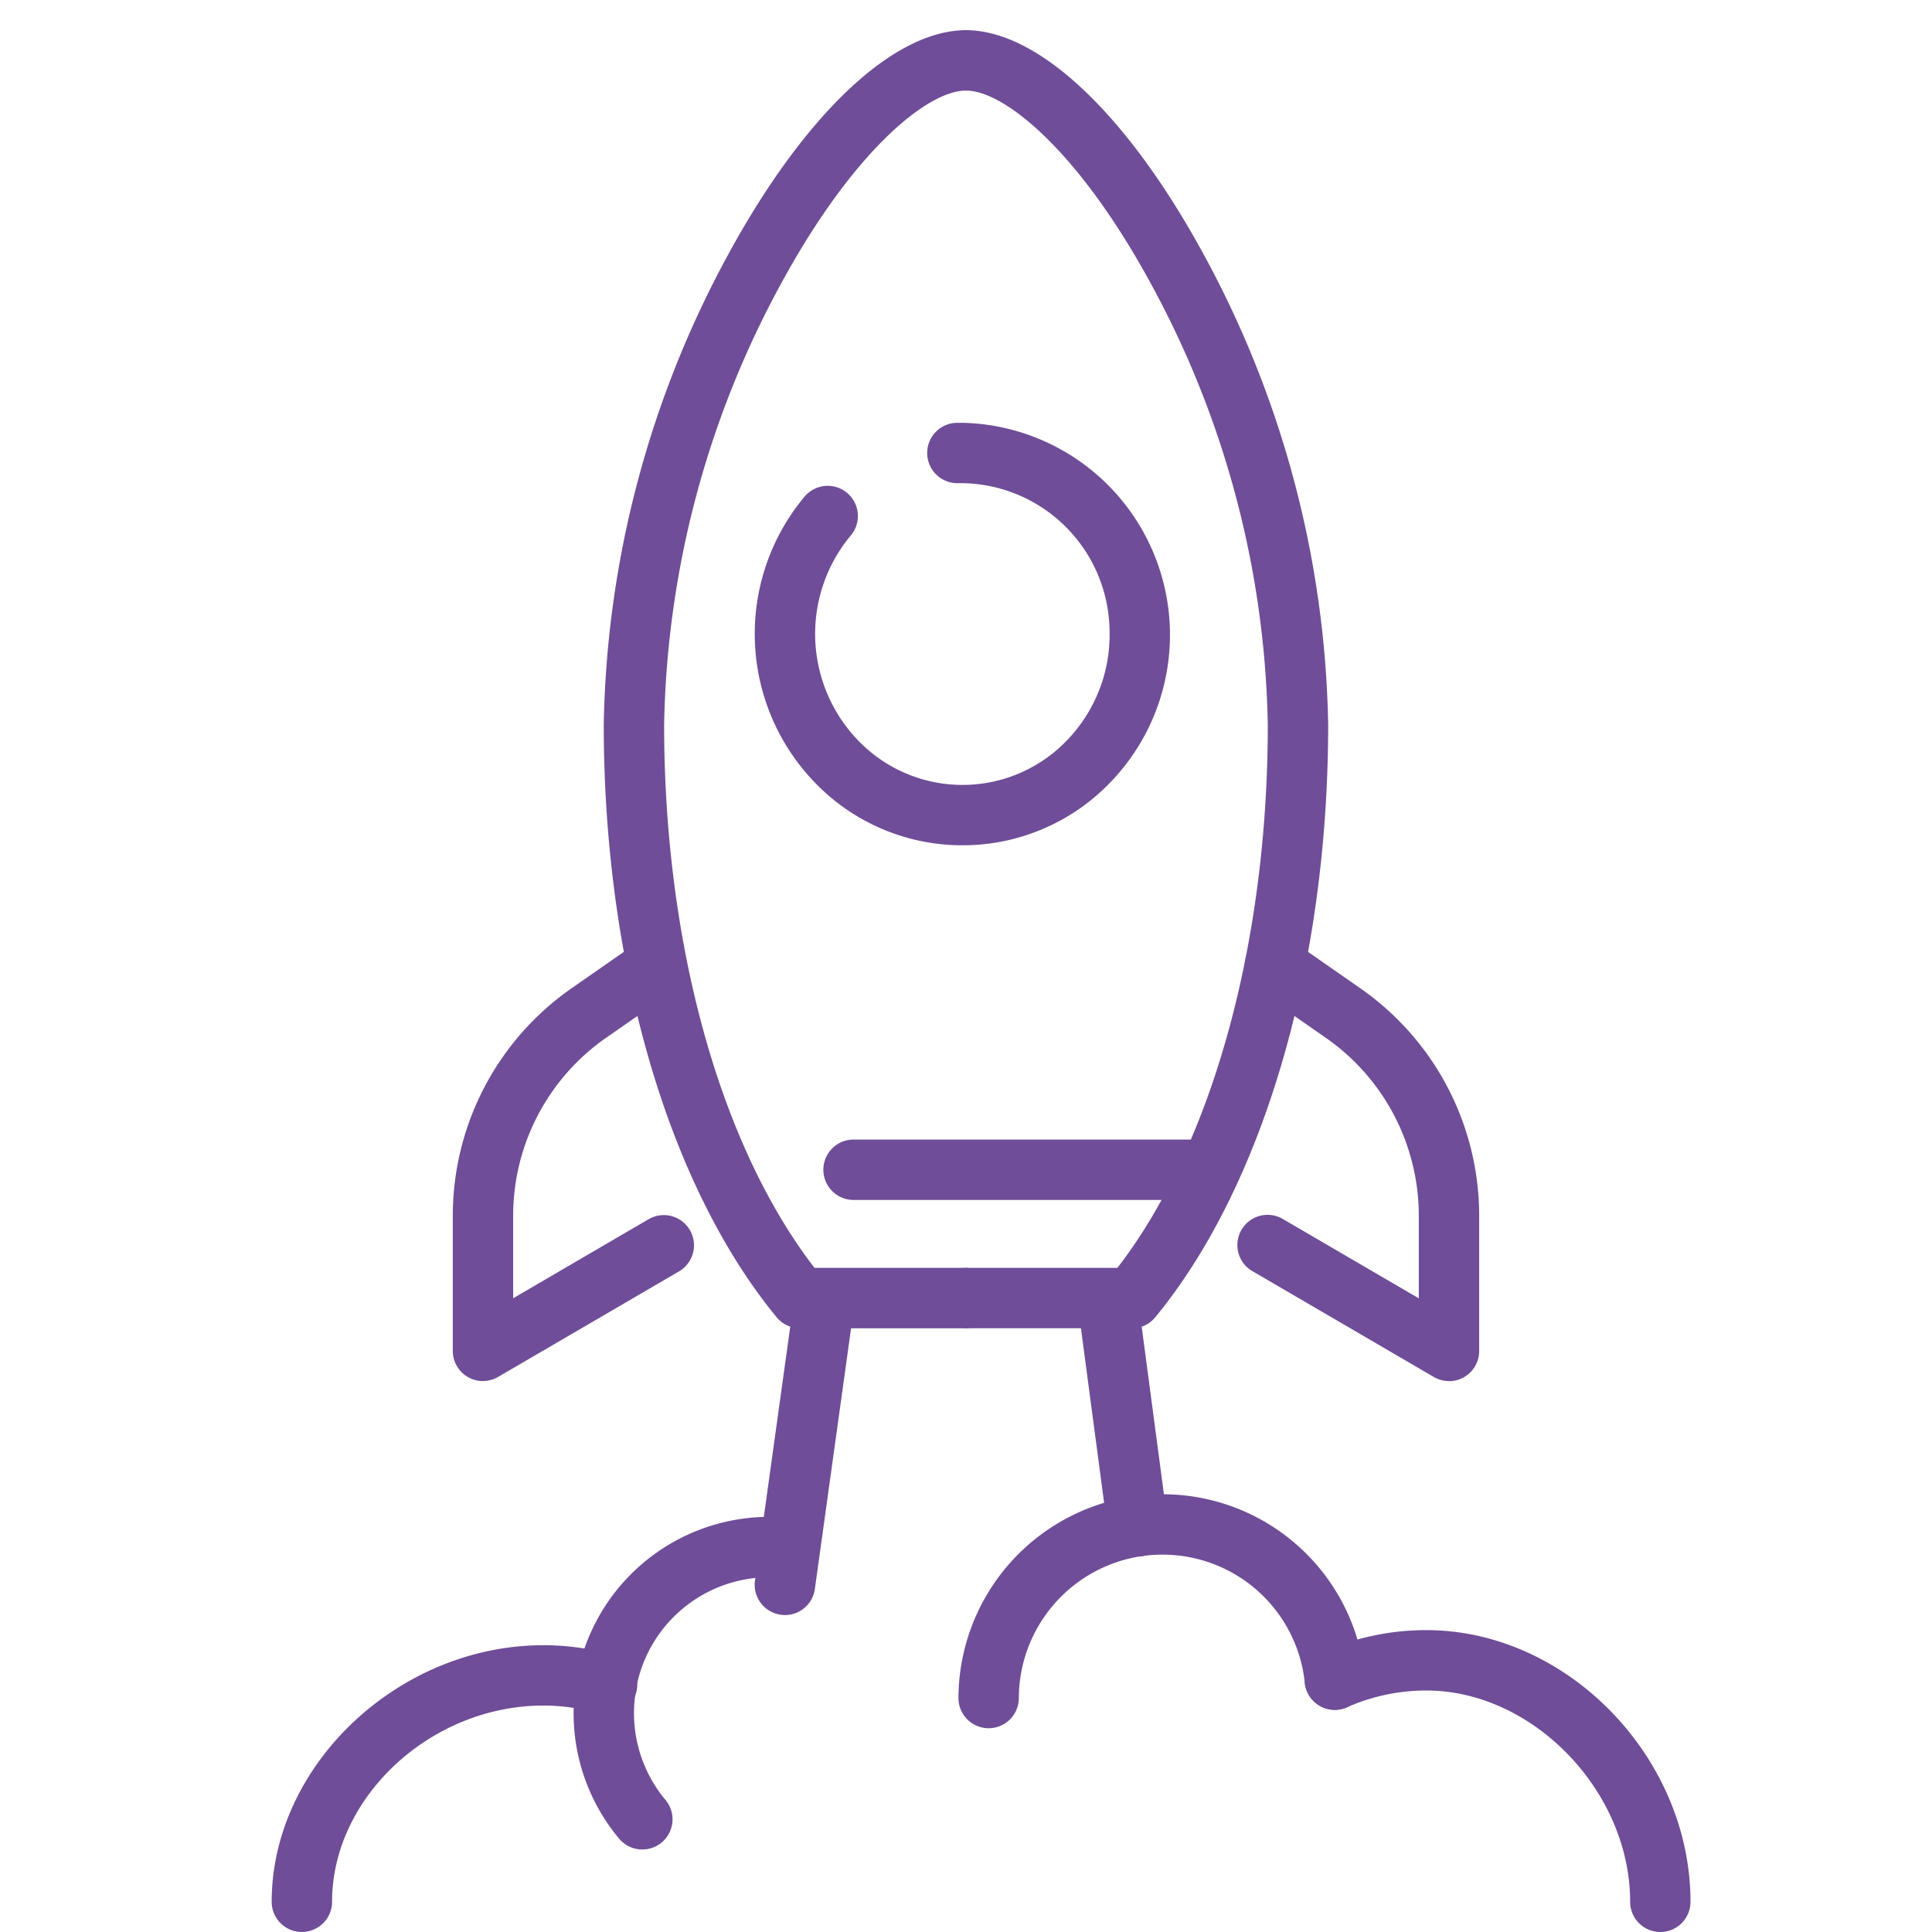 <svg id="Group_6199" data-name="Group 6199" xmlns="http://www.w3.org/2000/svg" xmlns:xlink="http://www.w3.org/1999/xlink" width="100" height="100" viewBox="0 0 100 100">
  <defs>
    <clipPath id="clip-path">
      <rect id="Rectangle_2560" data-name="Rectangle 2560" width="100" height="100" fill="#6f4d98"/>
    </clipPath>
  </defs>
  <g id="Group_6198" data-name="Group 6198" clip-path="url(#clip-path)">
    <path id="Path_3111" data-name="Path 3111" d="M98.75,71.188H90.156a1.562,1.562,0,0,1-1.206-.569C83.346,63.813,80,52.344,80,39.938a52.709,52.709,0,0,1,6.44-24.325C90.395,8.341,95,4,98.75,4a1.563,1.563,0,0,1,0,3.125c-1.992,0-5.835,3.123-9.565,9.98a49.486,49.486,0,0,0-6.06,22.832c0,11.357,2.9,21.793,7.784,28.125H98.75a1.563,1.563,0,0,1,0,3.125" transform="translate(-48.75 -2.437)" fill="#6f4d98"/>
    <path id="Path_3112" data-name="Path 3112" d="M134.156,71.188h-8.594a1.563,1.563,0,0,1,0-3.125H133.4c4.885-6.332,7.784-16.768,7.784-28.125a49.486,49.486,0,0,0-6.06-22.832c-3.73-6.857-7.573-9.98-9.565-9.98a1.563,1.563,0,0,1,0-3.125c3.753,0,8.355,4.341,12.31,11.613a52.709,52.709,0,0,1,6.44,24.325c0,12.406-3.346,23.875-8.95,30.681a1.562,1.562,0,0,1-1.206.569" transform="translate(-75.563 -2.438)" fill="#6f4d98"/>
    <path id="Path_3113" data-name="Path 3113" d="M110.754,77.888a10.582,10.582,0,0,1-7.432-3.041,11.075,11.075,0,0,1-.714-15.033,1.563,1.563,0,0,1,2.385,2.02,7.95,7.95,0,0,0,.51,10.775,7.49,7.49,0,0,0,10.752-.246,7.855,7.855,0,0,0,2.116-5.583,7.732,7.732,0,0,0-7.625-7.636l-.172,0a1.563,1.563,0,1,1-.072-3.124q.123,0,.245,0a10.98,10.98,0,0,1,7.79,18.479A10.581,10.581,0,0,1,111,77.885c-.083,0-.166,0-.248,0" transform="translate(-60.941 -34.136)" fill="#6f4d98"/>
    <path id="Path_3114" data-name="Path 3114" d="M128.141,154.125H110.563a1.563,1.563,0,0,1,0-3.125h17.578a1.563,1.563,0,0,1,0,3.125" transform="translate(-66.422 -92.016)" fill="#6f4d98"/>
    <path id="Path_3115" data-name="Path 3115" d="M61.563,147.047A1.562,1.562,0,0,1,60,145.484v-7a14.345,14.345,0,0,1,6.15-11.771l3.5-2.437a1.562,1.562,0,1,1,1.784,2.565l-3.5,2.437a11.221,11.221,0,0,0-4.81,9.206v4.276l7.025-4.1a1.563,1.563,0,0,1,1.575,2.7l-9.375,5.469a1.564,1.564,0,0,1-.787.213" transform="translate(-36.563 -75.562)" fill="#6f4d98"/>
    <path id="Path_3116" data-name="Path 3116" d="M174.937,147.047a1.564,1.564,0,0,1-.788-.213l-9.375-5.469a1.563,1.563,0,1,1,1.575-2.7l7.025,4.1v-4.275a11.223,11.223,0,0,0-4.81-9.207l-3.5-2.437a1.563,1.563,0,1,1,1.784-2.566l3.5,2.437a14.349,14.349,0,0,1,6.151,11.772v7a1.562,1.562,0,0,1-1.562,1.563" transform="translate(-99.937 -75.563)" fill="#6f4d98"/>
    <path id="Path_3117" data-name="Path 3117" d="M101.564,187.187a1.565,1.565,0,0,1-1.55-1.778l1.953-14.062a1.562,1.562,0,1,1,3.1.43l-1.953,14.063a1.563,1.563,0,0,1-1.546,1.348" transform="translate(-60.937 -103.593)" fill="#6f4d98"/>
    <path id="Path_3118" data-name="Path 3118" d="M146.024,184.152a1.562,1.562,0,0,1-1.547-1.357l-1.464-11.029a1.562,1.562,0,0,1,3.1-.411l1.464,11.029a1.563,1.563,0,0,1-1.551,1.768" transform="translate(-87.14 -103.592)" fill="#6f4d98"/>
    <path id="Path_3119" data-name="Path 3119" d="M158.511,209.157a1.563,1.563,0,0,1-1.552-1.4,7.4,7.4,0,0,0-7.38-6.633,7.529,7.529,0,0,0-1.052.076,1.563,1.563,0,0,1-.438-3.095,10.686,10.686,0,0,1,1.49-.106,10.518,10.518,0,0,1,10.487,9.431,1.562,1.562,0,0,1-1.39,1.718,1.584,1.584,0,0,1-.166.009" transform="translate(-89.423 -120.656)" fill="#6f4d98"/>
    <path id="Path_3120" data-name="Path 3120" d="M128.563,210.252A1.563,1.563,0,0,1,127,208.689a10.591,10.591,0,0,1,9.057-10.441,1.563,1.563,0,0,1,.438,3.095,7.45,7.45,0,0,0-6.37,7.346,1.563,1.563,0,0,1-1.562,1.563" transform="translate(-77.391 -120.799)" fill="#6f4d98"/>
    <path id="Path_3121" data-name="Path 3121" d="M191.28,231.625a1.563,1.563,0,0,1-1.562-1.562c0-5.724-5.027-10.937-10.547-10.937a10.08,10.08,0,0,0-4.106.867,1.562,1.562,0,0,1-1.265-2.857A13.186,13.186,0,0,1,179.17,216c7.283,0,13.672,6.571,13.672,14.063a1.563,1.563,0,0,1-1.562,1.563" transform="translate(-105.342 -131.625)" fill="#6f4d98"/>
    <path id="Path_3122" data-name="Path 3122" d="M77.9,211.228a1.6,1.6,0,0,1-.271-.024,1.562,1.562,0,0,1-1.27-1.808,10.132,10.132,0,0,1,10-8.4,1.563,1.563,0,0,1,0,3.125,7.012,7.012,0,0,0-6.923,5.809,1.564,1.564,0,0,1-1.537,1.294" transform="translate(-46.518 -122.484)" fill="#6f4d98"/>
    <path id="Path_3123" data-name="Path 3123" d="M37.563,232.844A1.563,1.563,0,0,1,36,231.281C36,224.206,42.571,218,50.063,218a13.3,13.3,0,0,1,3.69.523,1.562,1.562,0,1,1-.867,3,10.179,10.179,0,0,0-2.823-.4c-5.827,0-10.937,4.746-10.937,10.156a1.563,1.563,0,0,1-1.562,1.563" transform="translate(-21.938 -132.844)" fill="#6f4d98"/>
    <path id="Path_3124" data-name="Path 3124" d="M79.558,229.293a1.558,1.558,0,0,1-1.2-.561,10.119,10.119,0,0,1-2.2-8.257,1.562,1.562,0,1,1,3.078.54,7,7,0,0,0,1.524,5.715,1.562,1.562,0,0,1-1.2,2.563" transform="translate(-46.313 -133.564)" fill="#6f4d98"/>
  </g>
</svg>
